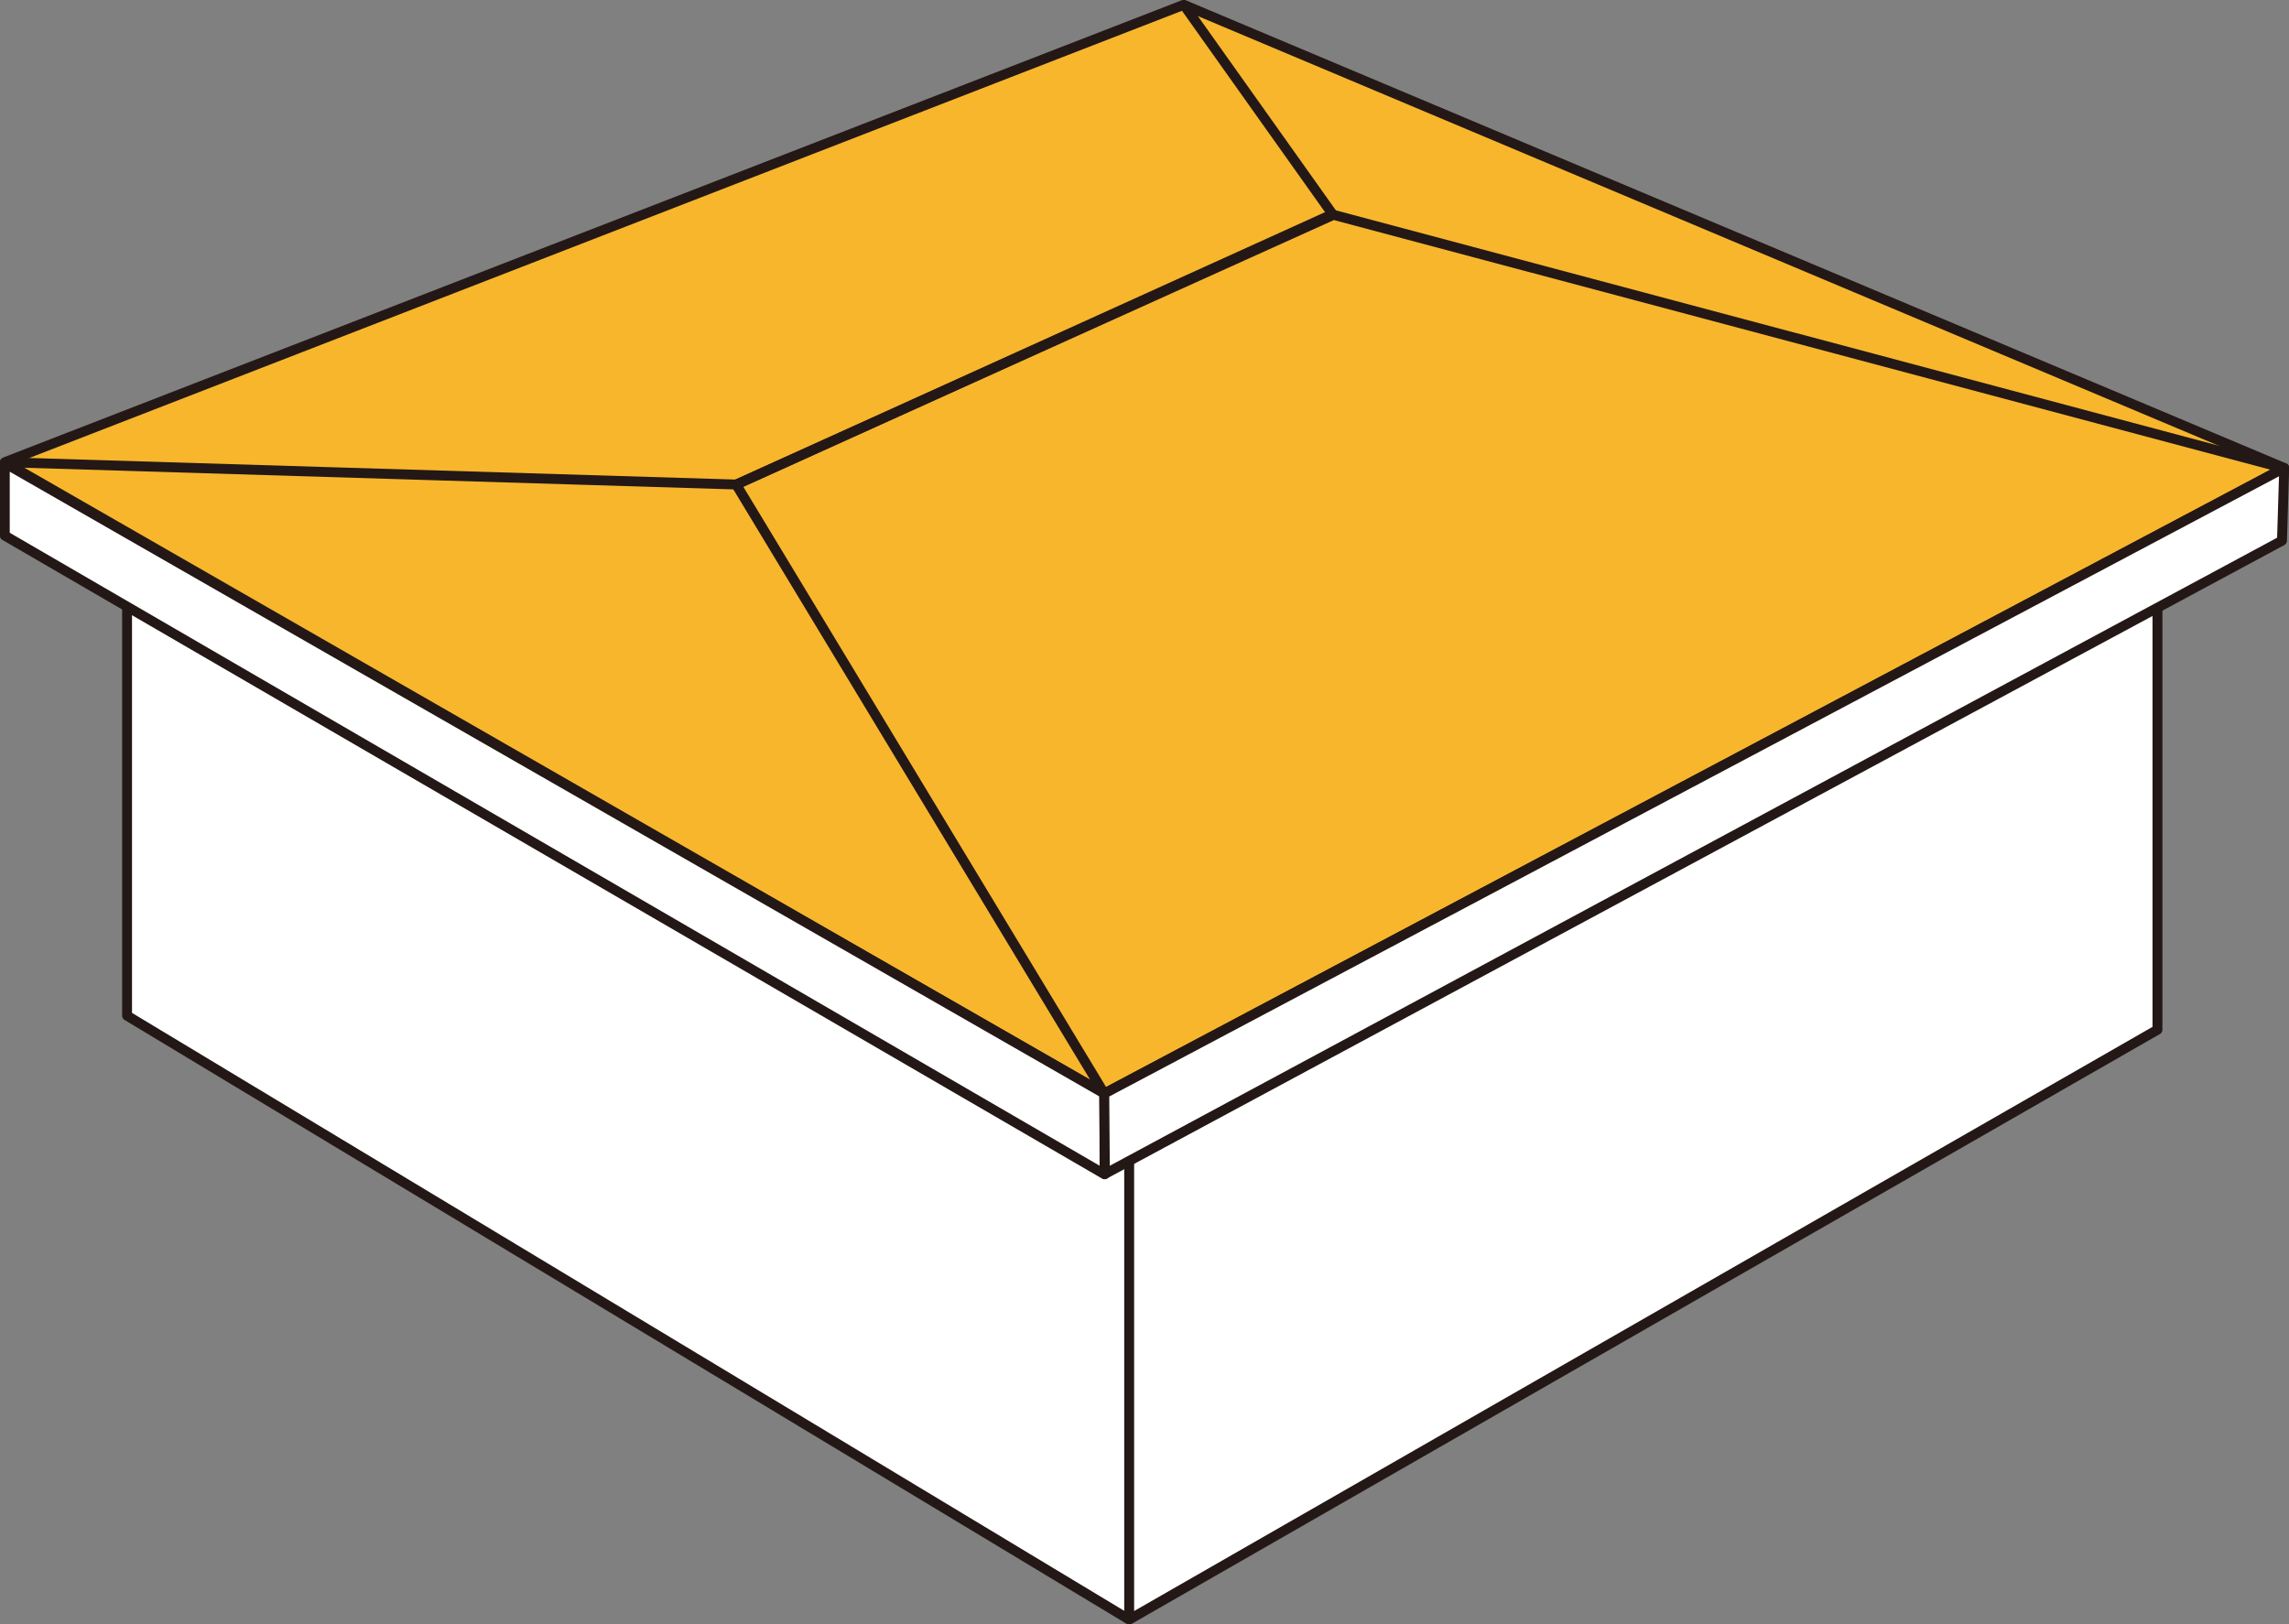 <svg xmlns="http://www.w3.org/2000/svg" id="_レイヤー_1" data-name="レイヤー_1" viewBox="0 0 717 508.9"><rect x="0" y="0" width="717" height="508.9" fill="#808080" stroke="none"/><defs><style>.st0,.st1{fill:#fff;stroke:#231815;stroke-linejoin:round;stroke-width:3.1px}.st1{fill:none}</style></defs><path d="M39.8 171v147.2l313.9 189.2V339.9L139.3 152.8zM675.8 322.6 353.7 507.4V338.9l322.1-173.3z" class="st0"/><path d="m1.5 144.8 344.4 197.8 369.6-196L370.8 1.5z" style="stroke:#231815;stroke-linejoin:round;stroke-width:3.1px;fill:#f8b62d"/><path d="M1.5 145.1v22.7L346 367.9l-.1-25.3z" class="st0"/><path d="m345.9 342.6 369.6-196-.7 22.8-368.7 198.4z" class="st0"/><path d="m1.5 144.8 229.2 7 186.7-84.7-46.6-65.6" class="st1"/><path d="M345.9 342.6 230.6 151.8l187.1-84.5 296.3 79" class="st1"/></svg>
